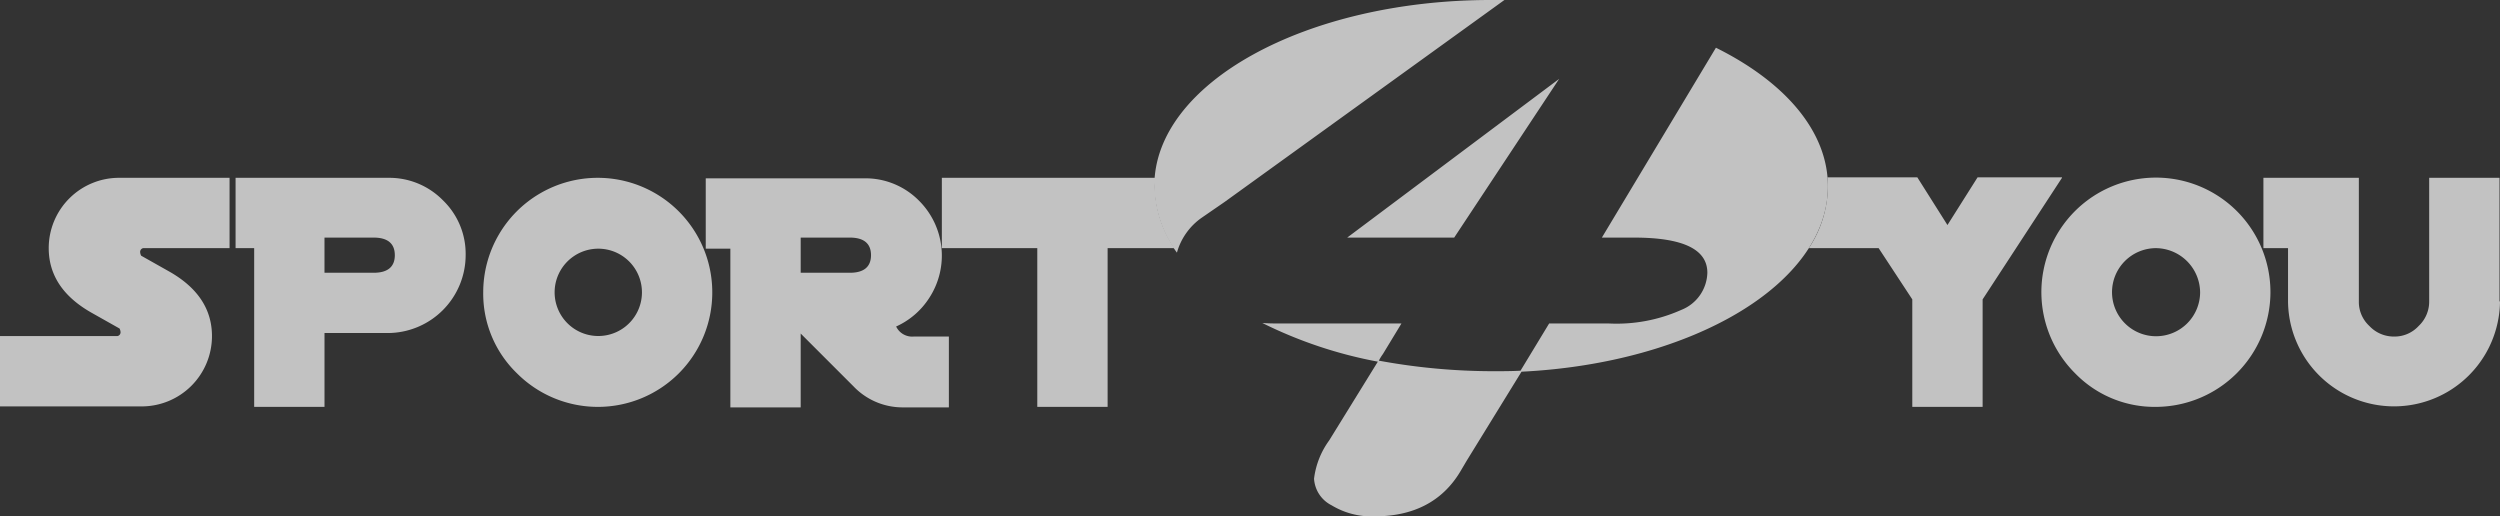 <svg xmlns="http://www.w3.org/2000/svg" width="254.5" height="52.567" viewBox="0 0 254.5 52.567">
  <rect x="0" y="0" width="254.5" height="52.567" fill="#333333" stroke="none"/>
  <g id="Logo_sport4you_hell_ohne_slogan" data-name="Logo_sport4you_hell_ohne slogan" transform="translate(-56.3 -35.9)" opacity="0.7">
    <path id="Pfad_25" data-name="Pfad 25" d="M80.385,78.459H70.874a.389.389,0,0,0-.307.409.948.948,0,0,0,.1.358l2.812,1.585c2.915,1.636,4.4,3.835,4.4,6.6a7.158,7.158,0,0,1-7.159,7.159H56.3V87.408H68.266A.389.389,0,0,0,68.572,87a.948.948,0,0,0-.1-.358l-2.812-1.585c-2.915-1.636-4.4-3.835-4.4-6.6A7.158,7.158,0,0,1,68.419,71.3H80.282v7.159Zm23.318.716a7.564,7.564,0,0,0-2.3-5.574,7.646,7.646,0,0,0-5.574-2.3H79.669v7.159h2.506V94.618h7.159V87.1h6.443a7.944,7.944,0,0,0,7.926-7.926Zm-7.21,0c0,1.176-.716,1.79-2.148,1.79H89.333V77.385h5.011c1.432,0,2.148.614,2.148,1.79Zm32.317,3.784a11.643,11.643,0,0,1-19.892,8.233,11.276,11.276,0,0,1-3.426-8.233,11.659,11.659,0,0,1,23.318,0Zm-7.159,0a4.453,4.453,0,0,0-1.329-3.17,4.445,4.445,0,1,0,1.329,3.17Zm31.244,11.659V87.459h-3.579a1.81,1.81,0,0,1-1.79-1.023,7.821,7.821,0,0,0,3.375-2.915,7.882,7.882,0,0,0-1.023-9.869,7.646,7.646,0,0,0-5.574-2.3H128.145V78.51h2.506V94.669h7.159V87.152l5.369,5.369a6.9,6.9,0,0,0,5.011,2.148h4.7Zm-7.926-15.443c0,1.176-.716,1.79-2.148,1.79h-5.011V77.385h5.011c1.432,0,2.148.614,2.148,1.79Zm30.886-.716h-6.8V94.618h-7.159V78.459h-9.716V71.3h21.732c0,.307-.051.562-.051.869A11.439,11.439,0,0,0,175.854,78.459Z" transform="translate(0 -17.298)" fill="#fff" fill-rule="evenodd"/>
    <path id="Pfad_27" data-name="Pfad 27" d="M442.172,71.251l-8.079,12.375V94.569h-7.159V83.626l-3.426-5.216H416.4a11.543,11.543,0,0,0,1.943-6.341,4.963,4.963,0,0,0-.051-.869h9.153l3.068,4.858,3.068-4.858h8.591ZM463.393,82.91A11.659,11.659,0,1,0,443.5,91.143a11.275,11.275,0,0,0,8.233,3.426A11.7,11.7,0,0,0,463.393,82.91Zm-7.159,0a4.484,4.484,0,1,1-4.5-4.5,4.54,4.54,0,0,1,4.5,4.5Zm30.528.92a10.79,10.79,0,0,1-21.579,0V78.41h-2.506V71.251h9.716V83.83a3.326,3.326,0,0,0,1.074,2.506,3.407,3.407,0,0,0,2.506,1.074,3.326,3.326,0,0,0,2.506-1.074,3.407,3.407,0,0,0,1.074-2.506V71.251h7.159V83.83Z" transform="translate(-175.962 -17.249)" fill="#fff"/>
    <path id="Pfad_28" data-name="Pfad 28" d="M320.412,35.9h1.329L293.259,56.456l-2.3,1.585a6.47,6.47,0,0,0-2.557,3.579,11.743,11.743,0,0,1-2.3-6.852c.051-10.38,15.392-18.869,34.312-18.869Zm3.068,37.84c17.488-.869,31.192-9,31.192-18.869,0-5.625-4.4-10.636-11.4-14.113L331.661,60.087h3.273c4.96,0,7.466,1.176,7.466,3.579a4.187,4.187,0,0,1-2.659,3.784,16.137,16.137,0,0,1-7.363,1.381h-6.085l-2.915,4.807c-.972.051-1.892.051-2.864.051a64.268,64.268,0,0,1-11.557-1.074,4.659,4.659,0,0,1,.409-.665l1.892-3.119H299.139c-.716,0-1.381,0-2.045-.051a44.761,44.761,0,0,0,11.761,3.937l-4.96,8.028a8.3,8.3,0,0,0-1.534,3.886,3.25,3.25,0,0,0,1.79,2.71,7.862,7.862,0,0,0,4.347,1.125c3.937,0,6.9-1.483,8.744-4.551l.665-1.125,5.574-9.051Zm-6.852-13.653,10.687-16.159L305.736,60.087Z" transform="translate(-112.291)" fill="#fff" fill-rule="evenodd"/>
  </g>
</svg>
